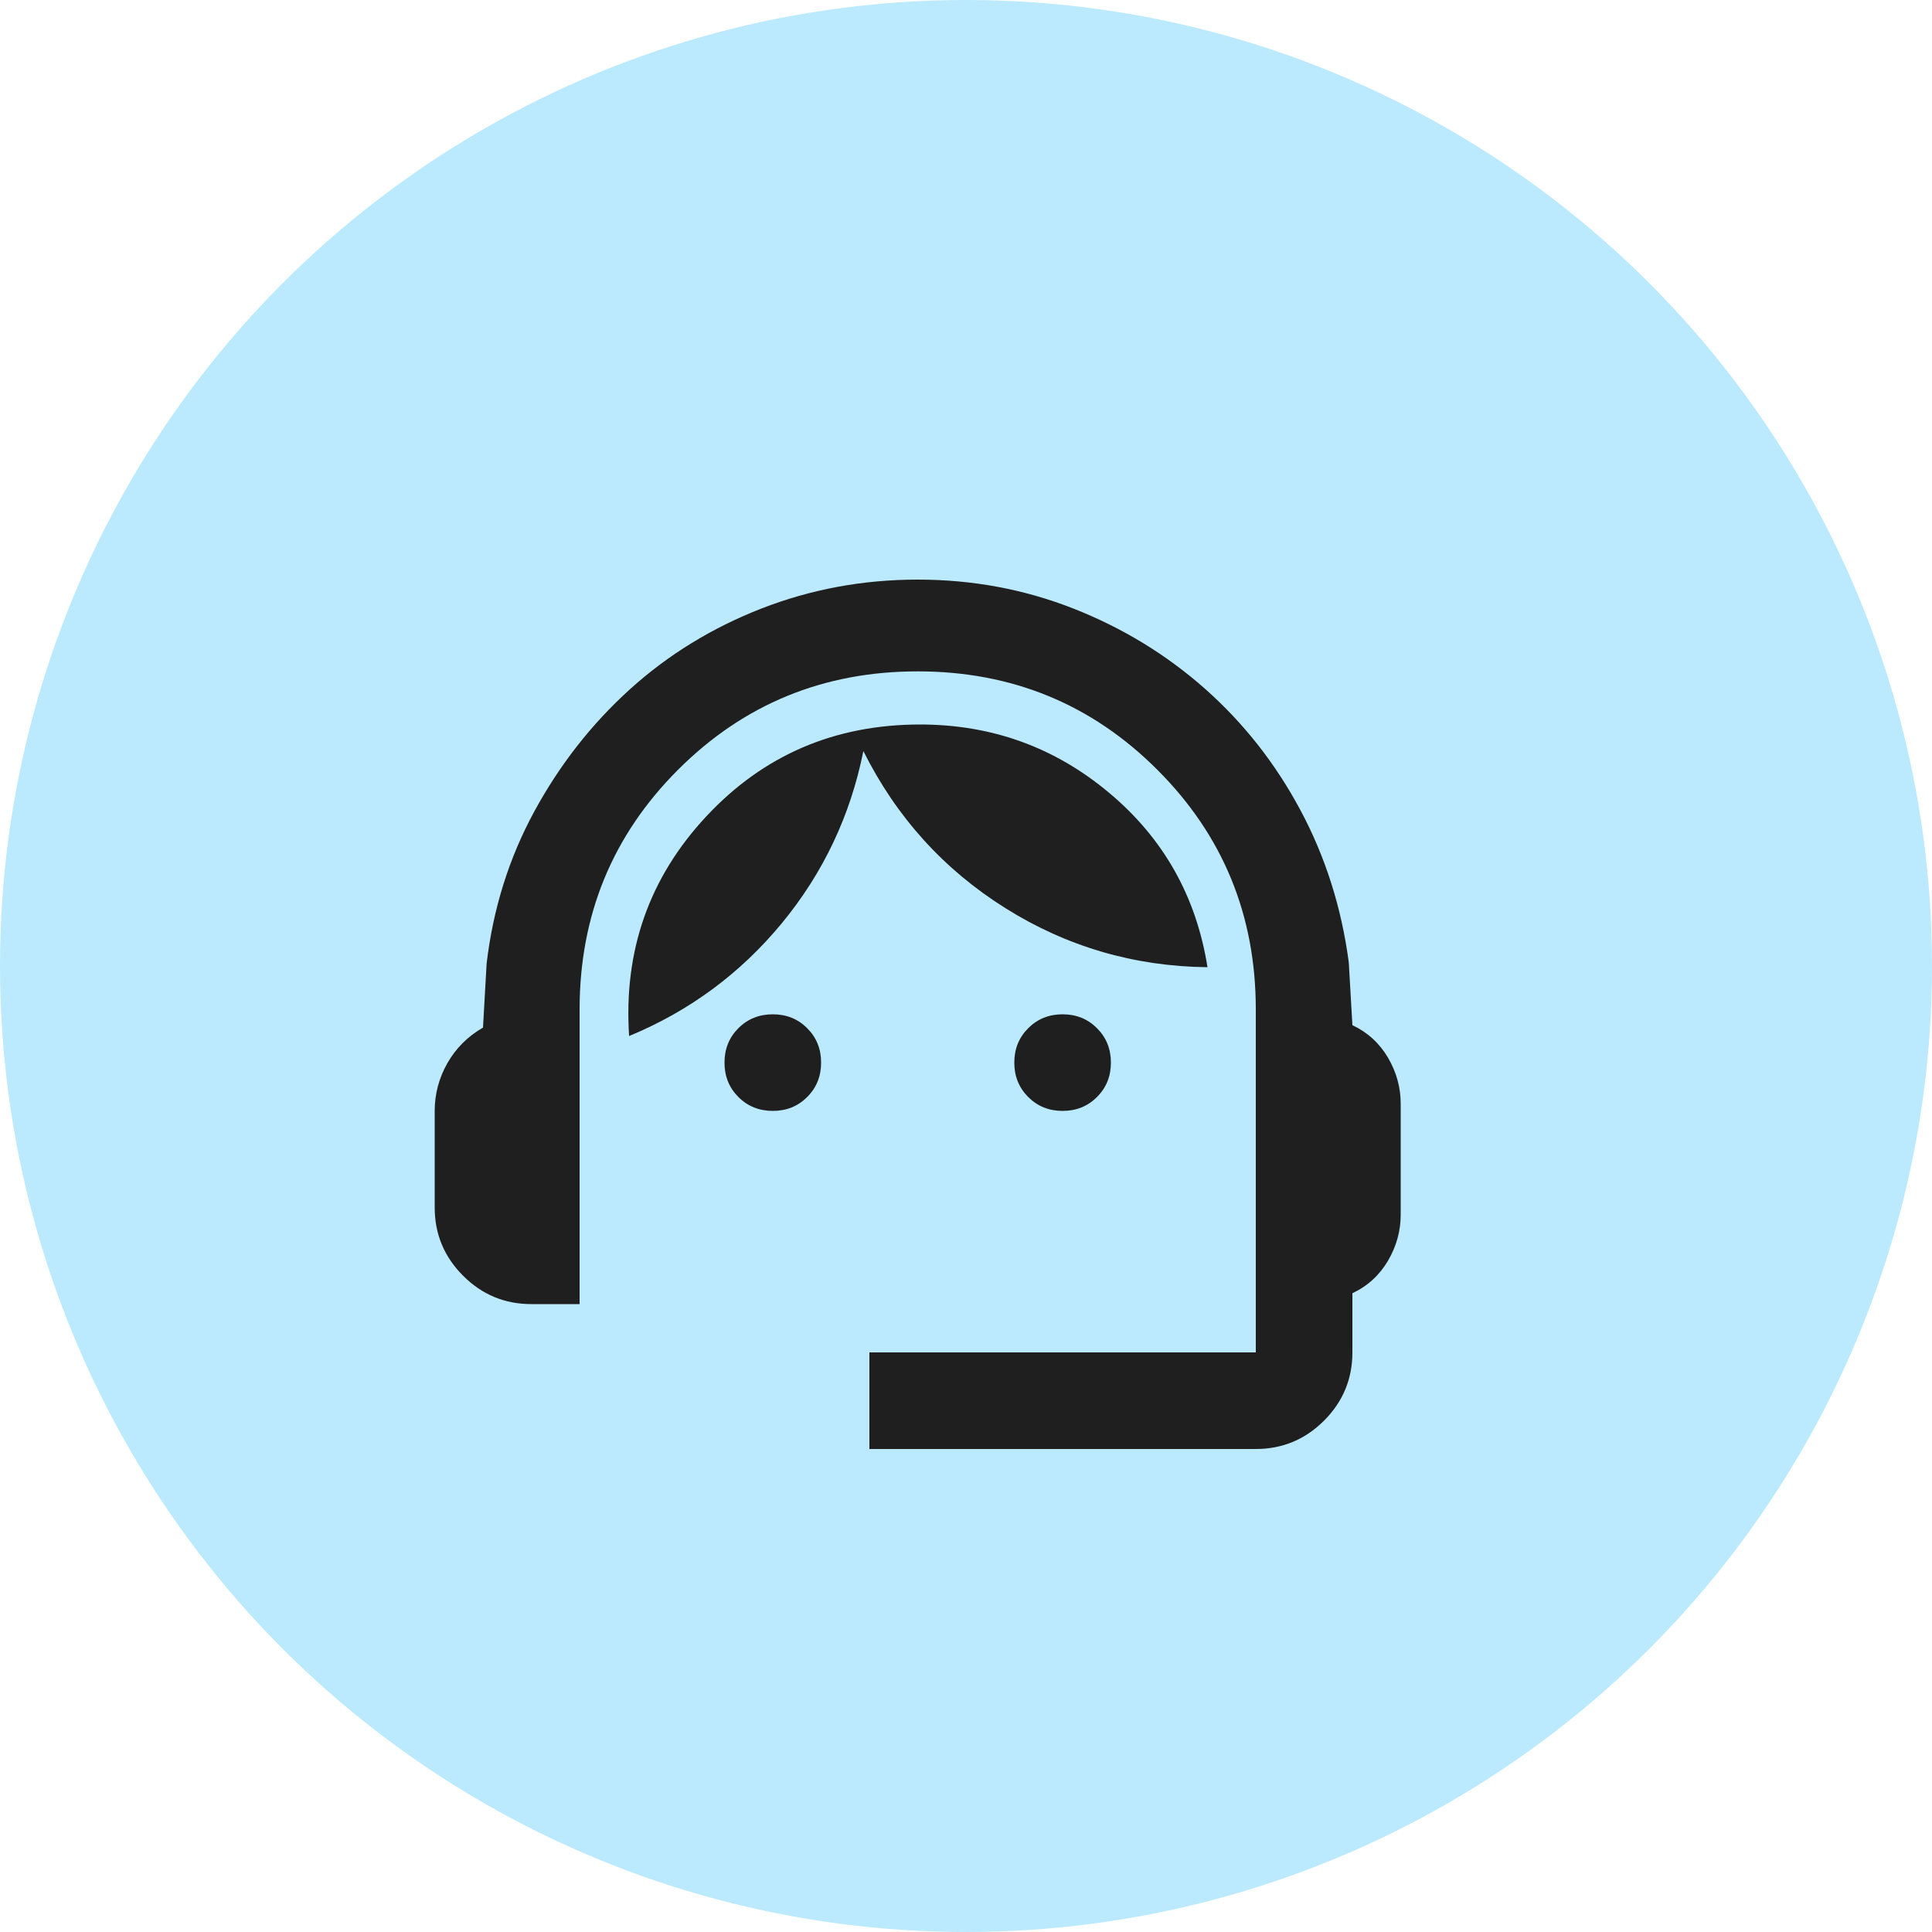 <svg width="40" height="40" viewBox="0 0 40 40" fill="none" xmlns="http://www.w3.org/2000/svg">
<circle cx="20" cy="20" r="20" fill="#BBEAFE"/>
<path d="M18 30V28H26V20.9C26 18.95 25.321 17.296 23.962 15.938C22.604 14.579 20.95 13.9 19 13.9C17.05 13.9 15.396 14.579 14.037 15.938C12.679 17.296 12 18.95 12 20.9V27H11C10.45 27 9.979 26.804 9.588 26.413C9.196 26.021 9 25.55 9 25V23C9 22.65 9.088 22.321 9.262 22.012C9.438 21.704 9.683 21.458 10 21.275L10.075 19.95C10.208 18.817 10.537 17.767 11.062 16.8C11.588 15.833 12.246 14.992 13.037 14.275C13.829 13.558 14.738 13 15.762 12.6C16.788 12.2 17.867 12 19 12C20.133 12 21.208 12.2 22.225 12.6C23.242 13 24.15 13.554 24.95 14.262C25.75 14.971 26.408 15.808 26.925 16.775C27.442 17.742 27.775 18.792 27.925 19.925L28 21.225C28.317 21.375 28.562 21.6 28.738 21.9C28.913 22.2 29 22.517 29 22.85V25.15C29 25.483 28.913 25.8 28.738 26.1C28.562 26.4 28.317 26.625 28 26.775V28C28 28.55 27.804 29.021 27.413 29.413C27.021 29.804 26.55 30 26 30H18ZM16 23C15.717 23 15.479 22.904 15.287 22.712C15.096 22.521 15 22.283 15 22C15 21.717 15.096 21.479 15.287 21.288C15.479 21.096 15.717 21 16 21C16.283 21 16.521 21.096 16.712 21.288C16.904 21.479 17 21.717 17 22C17 22.283 16.904 22.521 16.712 22.712C16.521 22.904 16.283 23 16 23ZM22 23C21.717 23 21.479 22.904 21.288 22.712C21.096 22.521 21 22.283 21 22C21 21.717 21.096 21.479 21.288 21.288C21.479 21.096 21.717 21 22 21C22.283 21 22.521 21.096 22.712 21.288C22.904 21.479 23 21.717 23 22C23 22.283 22.904 22.521 22.712 22.712C22.521 22.904 22.283 23 22 23ZM13.025 21.45C12.908 19.683 13.442 18.167 14.625 16.9C15.808 15.633 17.283 15 19.05 15C20.533 15 21.837 15.471 22.962 16.413C24.087 17.354 24.767 18.558 25 20.025C23.483 20.008 22.087 19.6 20.812 18.8C19.538 18 18.558 16.917 17.875 15.55C17.608 16.883 17.046 18.071 16.188 19.113C15.329 20.154 14.275 20.933 13.025 21.45Z" fill="#1F1F1F"/>
</svg>
